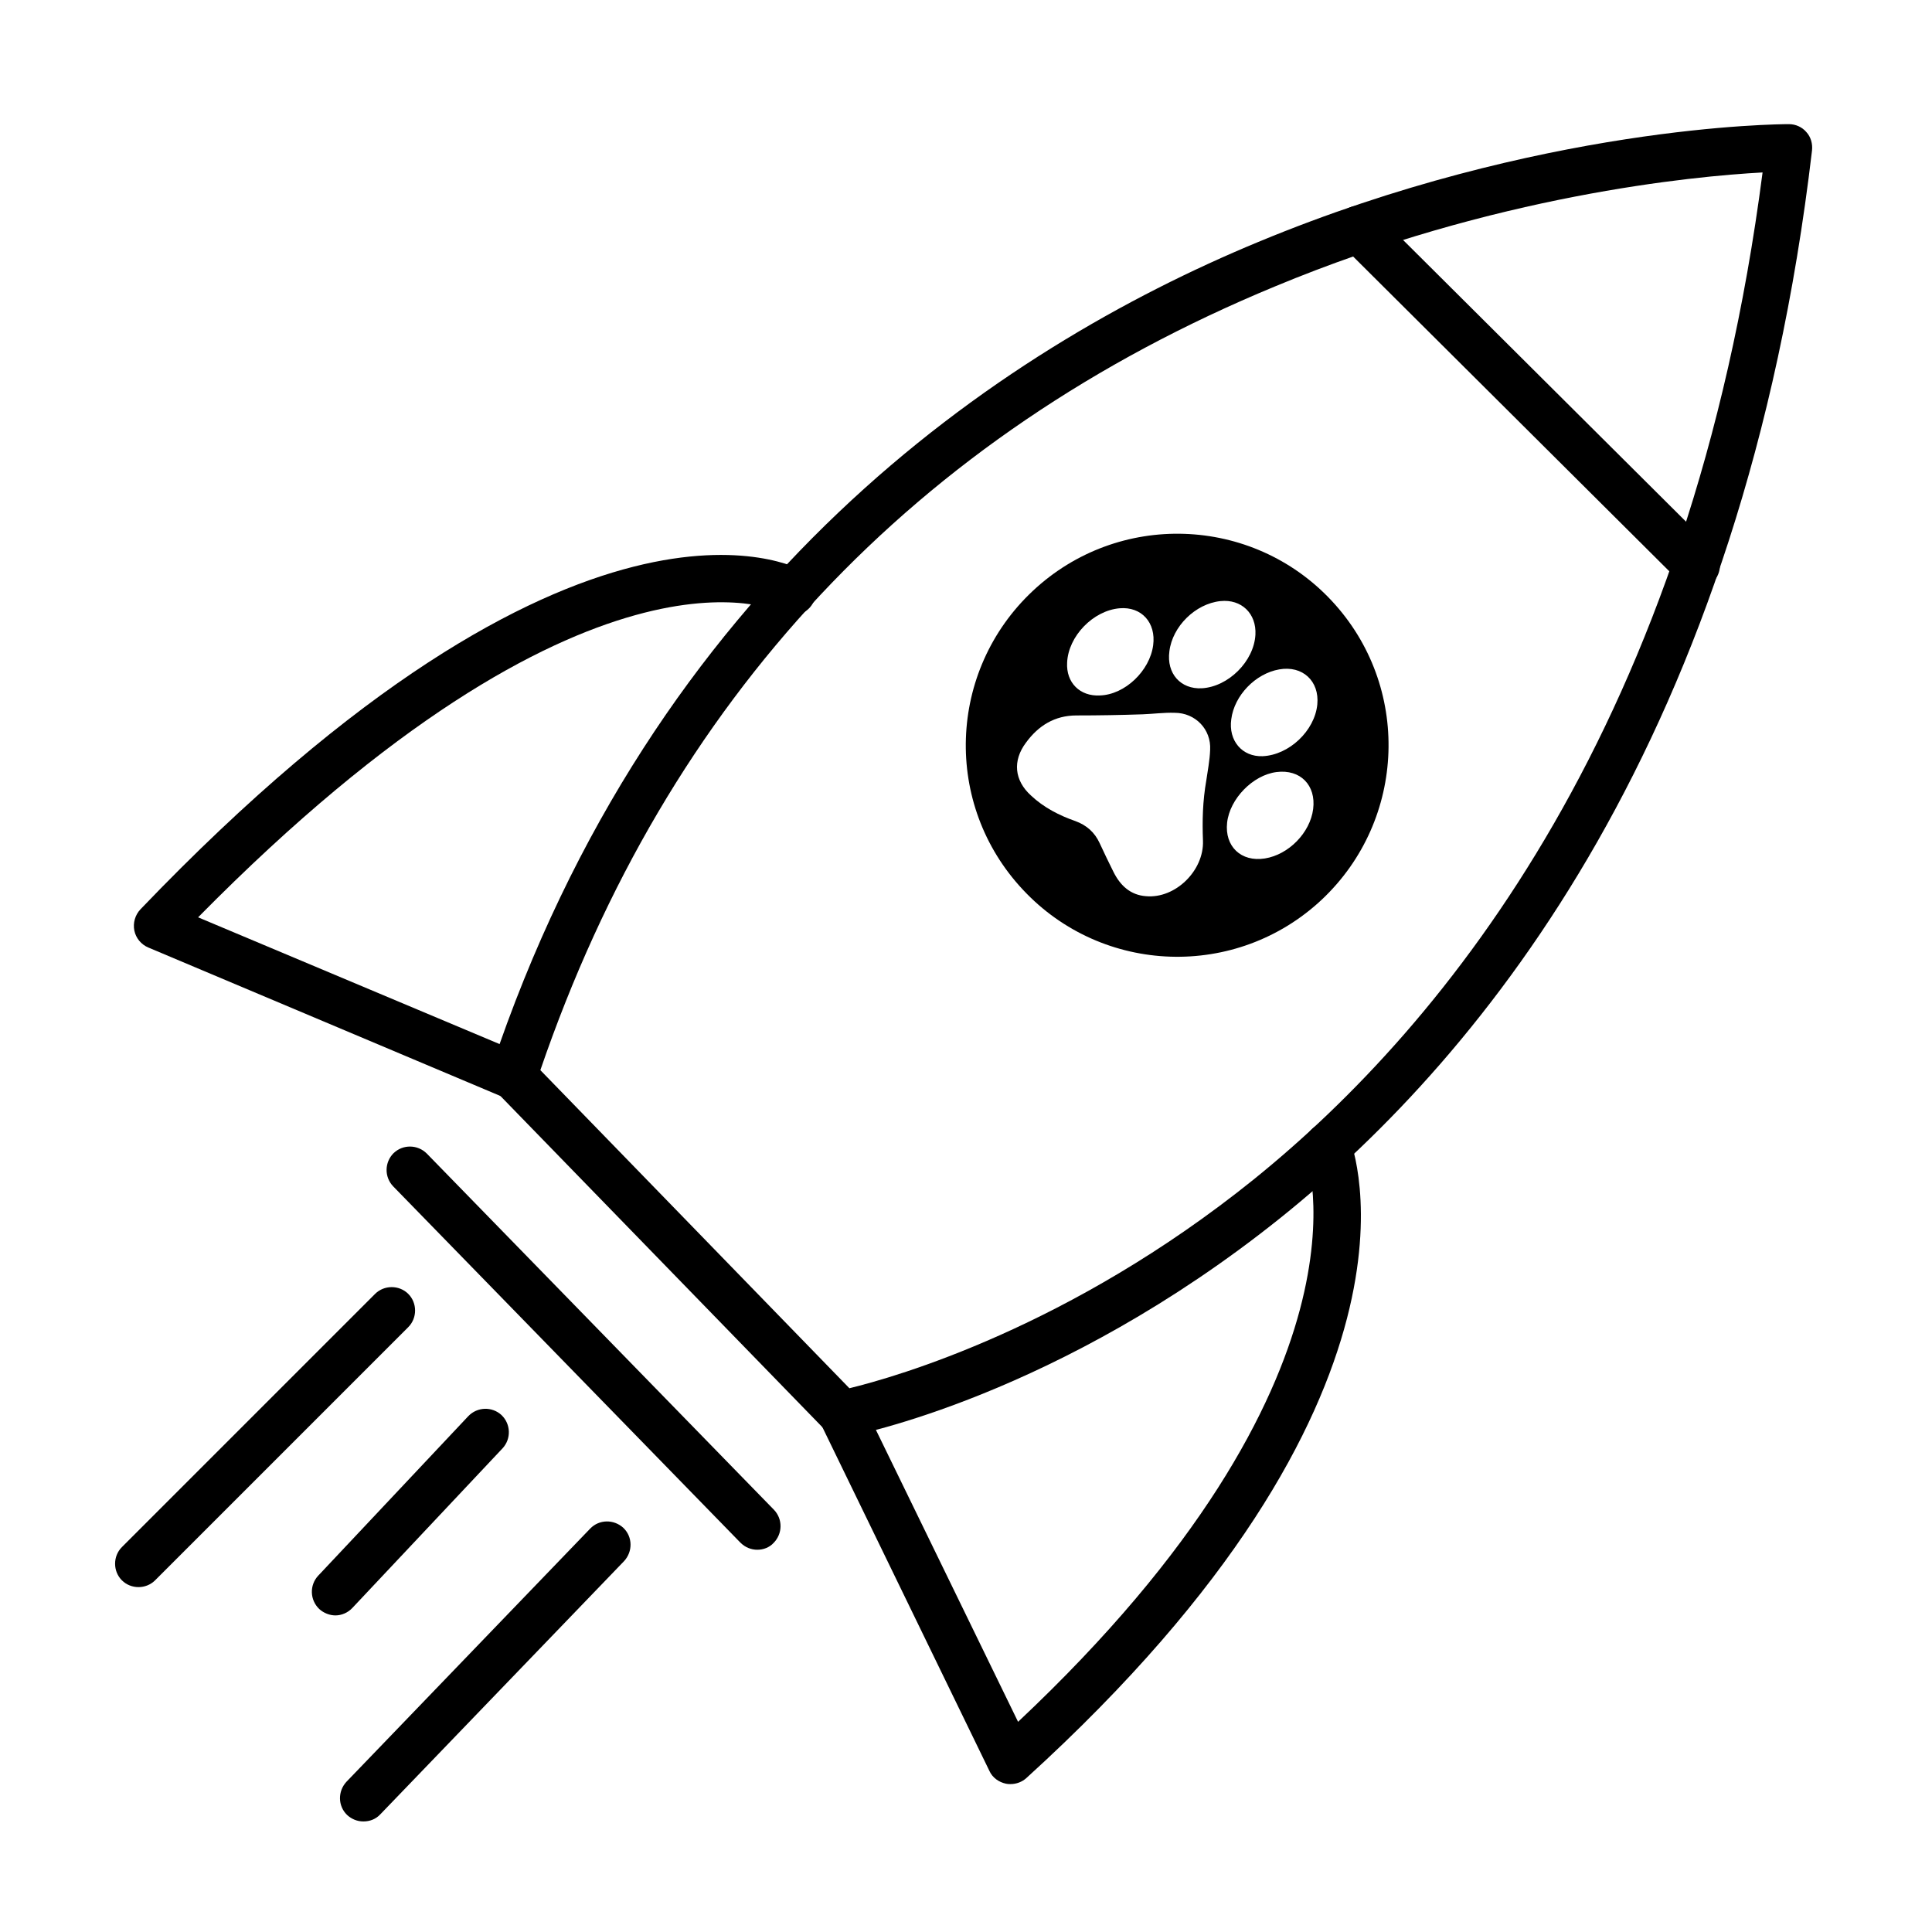 <svg xmlns="http://www.w3.org/2000/svg" xmlns:xlink="http://www.w3.org/1999/xlink" id="Capa_1" x="0px" y="0px" viewBox="0 0 512 512" style="enable-background:new 0 0 512 512;" xml:space="preserve">
<g>
	<g>
		<path d="M223.1,380.8c-1.7,0-3.3-0.7-4.5-1.9l-87-89.5c-1.6-1.7-2.2-4.1-1.4-6.3C173.3,153.9,264.5,92.7,333.5,64.1    c74.5-30.9,138-31.2,140.6-31.2c1.8,0,3.5,0.8,4.6,2.1c1.2,1.3,1.7,3.1,1.5,4.9c-18.2,154.9-86.6,239.3-140.8,282.8    c-59,47.3-113,57.7-115.2,58.1C223.8,380.8,223.5,380.8,223.1,380.8z M143.2,283.6l81.9,84.3c12.3-3,58.4-16.1,107.1-55.3    c51.3-41.4,116-121.2,134.9-266.9c-18.5,1-71,6-129.2,30.2C242.4,115.4,176.9,185.3,143.2,283.6z"></path>
	</g>
	<g>
		<path d="M267.8,472.8c-0.4,0-0.8,0-1.2-0.1c-1.9-0.4-3.6-1.6-4.4-3.4l-44.7-92c-1.5-3.1-0.2-6.8,2.9-8.3c3.1-1.5,6.8-0.2,8.3,2.9    l41.1,84.4c97.2-91.4,76.5-149.7,76.3-150.3c-1.2-3.2,0.4-6.8,3.5-8c3.2-1.2,6.7,0.3,8,3.5c1.1,2.8,25.7,68.5-85.6,169.7    C270.9,472.2,269.4,472.8,267.8,472.8z"></path>
	</g>
	<g>
		<path d="M136.1,291.4c-0.8,0-1.6-0.2-2.4-0.5l-94.4-39.8c-1.9-0.8-3.3-2.5-3.7-4.5c-0.4-2,0.2-4.1,1.6-5.6    c116.3-121.4,173.5-90.9,175.9-89.6c3,1.7,4,5.5,2.3,8.5c-1.7,3-5.4,4-8.4,2.4c-0.9-0.5-50.7-24.5-154.5,80.8l86.1,36.2    c3.2,1.3,4.6,5,3.3,8.1C140.8,289.9,138.5,291.4,136.1,291.4z"></path>
	</g>
	<g>
		<path d="M200.7,410.7c-1.6,0-3.2-0.6-4.5-1.9l-92-94.4c-2.4-2.5-2.3-6.4,0.1-8.8c2.5-2.4,6.4-2.3,8.8,0.1l92,94.4    c2.4,2.5,2.3,6.4-0.1,8.8C203.9,410.1,202.3,410.7,200.7,410.7z"></path>
	</g>
	<g>
		<path d="M96.3,482.7c-1.6,0-3.1-0.6-4.3-1.7c-2.5-2.4-2.5-6.3-0.2-8.8l64.6-67.1c2.4-2.5,6.3-2.5,8.8-0.2c2.5,2.4,2.5,6.3,0.2,8.8    l-64.6,67.1C99.6,482.1,98,482.7,96.3,482.7z"></path>
	</g>
	<g>
		<path d="M88.9,428.1c-1.5,0-3.1-0.6-4.3-1.7c-2.5-2.4-2.6-6.3-0.3-8.8l39.8-42.3c2.4-2.5,6.3-2.6,8.8-0.3c2.5,2.4,2.6,6.3,0.3,8.8    l-39.8,42.3C92.2,427.4,90.5,428.1,88.9,428.1z"></path>
	</g>
	<g>
		<path d="M36.7,420.6c-1.6,0-3.2-0.6-4.4-1.8c-2.4-2.4-2.4-6.4,0-8.8l67.1-67.1c2.4-2.4,6.4-2.4,8.8,0c2.4,2.4,2.4,6.4,0,8.8    l-67.1,67.1C39.9,420,38.3,420.6,36.7,420.6z"></path>
	</g>
	<g>
		<path d="M449.6,156c-1.6,0-3.2-0.6-4.4-1.8l-89.5-89.1c-2.4-2.4-2.4-6.4,0-8.8c2.4-2.4,6.4-2.4,8.8,0l89.5,89.1    c2.4,2.4,2.4,6.4,0,8.8C452.8,155.4,451.2,156,449.6,156z"></path>
	</g>
	<g>
		<path d="M352.9,159.2c-21.1-22.6-56.6-23.8-79.2-2.6s-23.8,56.6-2.6,79.2c21.1,22.6,56.6,23.8,79.2,2.6    C372.8,217.2,374,181.8,352.9,159.2z M339,177.4c6.2-1.1,10.7,3.1,10.1,9.3c-0.7,7-7.5,13.4-14.5,13.7c-5.4,0.2-9.1-4.1-8.3-9.8    C327.1,184.3,332.7,178.5,339,177.4z M323.4,159.3c5.6-0.6,9.6,3.3,9.3,8.9c-0.4,7.1-7.2,13.8-14.2,14.2c-5.6,0.3-9.4-3.9-8.6-9.8    C310.7,166,316.8,160,323.4,159.3z M282.8,175.6c0.3-7,6.9-13.8,13.9-14.4c5.8-0.5,9.7,3.8,8.9,9.8c-0.9,6.8-7.5,13.1-14.1,13.3    C286.2,184.6,282.5,180.9,282.8,175.6z M303.7,237.5c-4.1-0.3-6.8-2.8-8.6-6.4c-1.3-2.6-2.5-5.1-3.7-7.7c-1.3-2.8-3.4-4.7-6.4-5.8    c-4.3-1.5-8.4-3.6-11.8-6.8c-4.4-4-4.9-9.2-1.3-14c3.3-4.5,7.6-7.2,13.4-7.2c5.8,0,11.7-0.1,17.5-0.3c2.8-0.1,5.7-0.5,8.5-0.4    c5.5,0,9.7,4.4,9.4,9.8c-0.1,2.9-0.7,5.8-1,8c-1,5.7-1.1,10.9-0.9,16.1C319.1,230.7,311.5,238.2,303.7,237.5z M335.2,227.5    c-6.3,1-10.7-3.2-10-9.5c0.7-6.3,6.8-12.6,13.1-13.4c6.3-0.8,10.5,3.5,9.7,9.8C347.2,220.7,341.5,226.5,335.2,227.5z"></path>
	</g>
</g>
</svg>